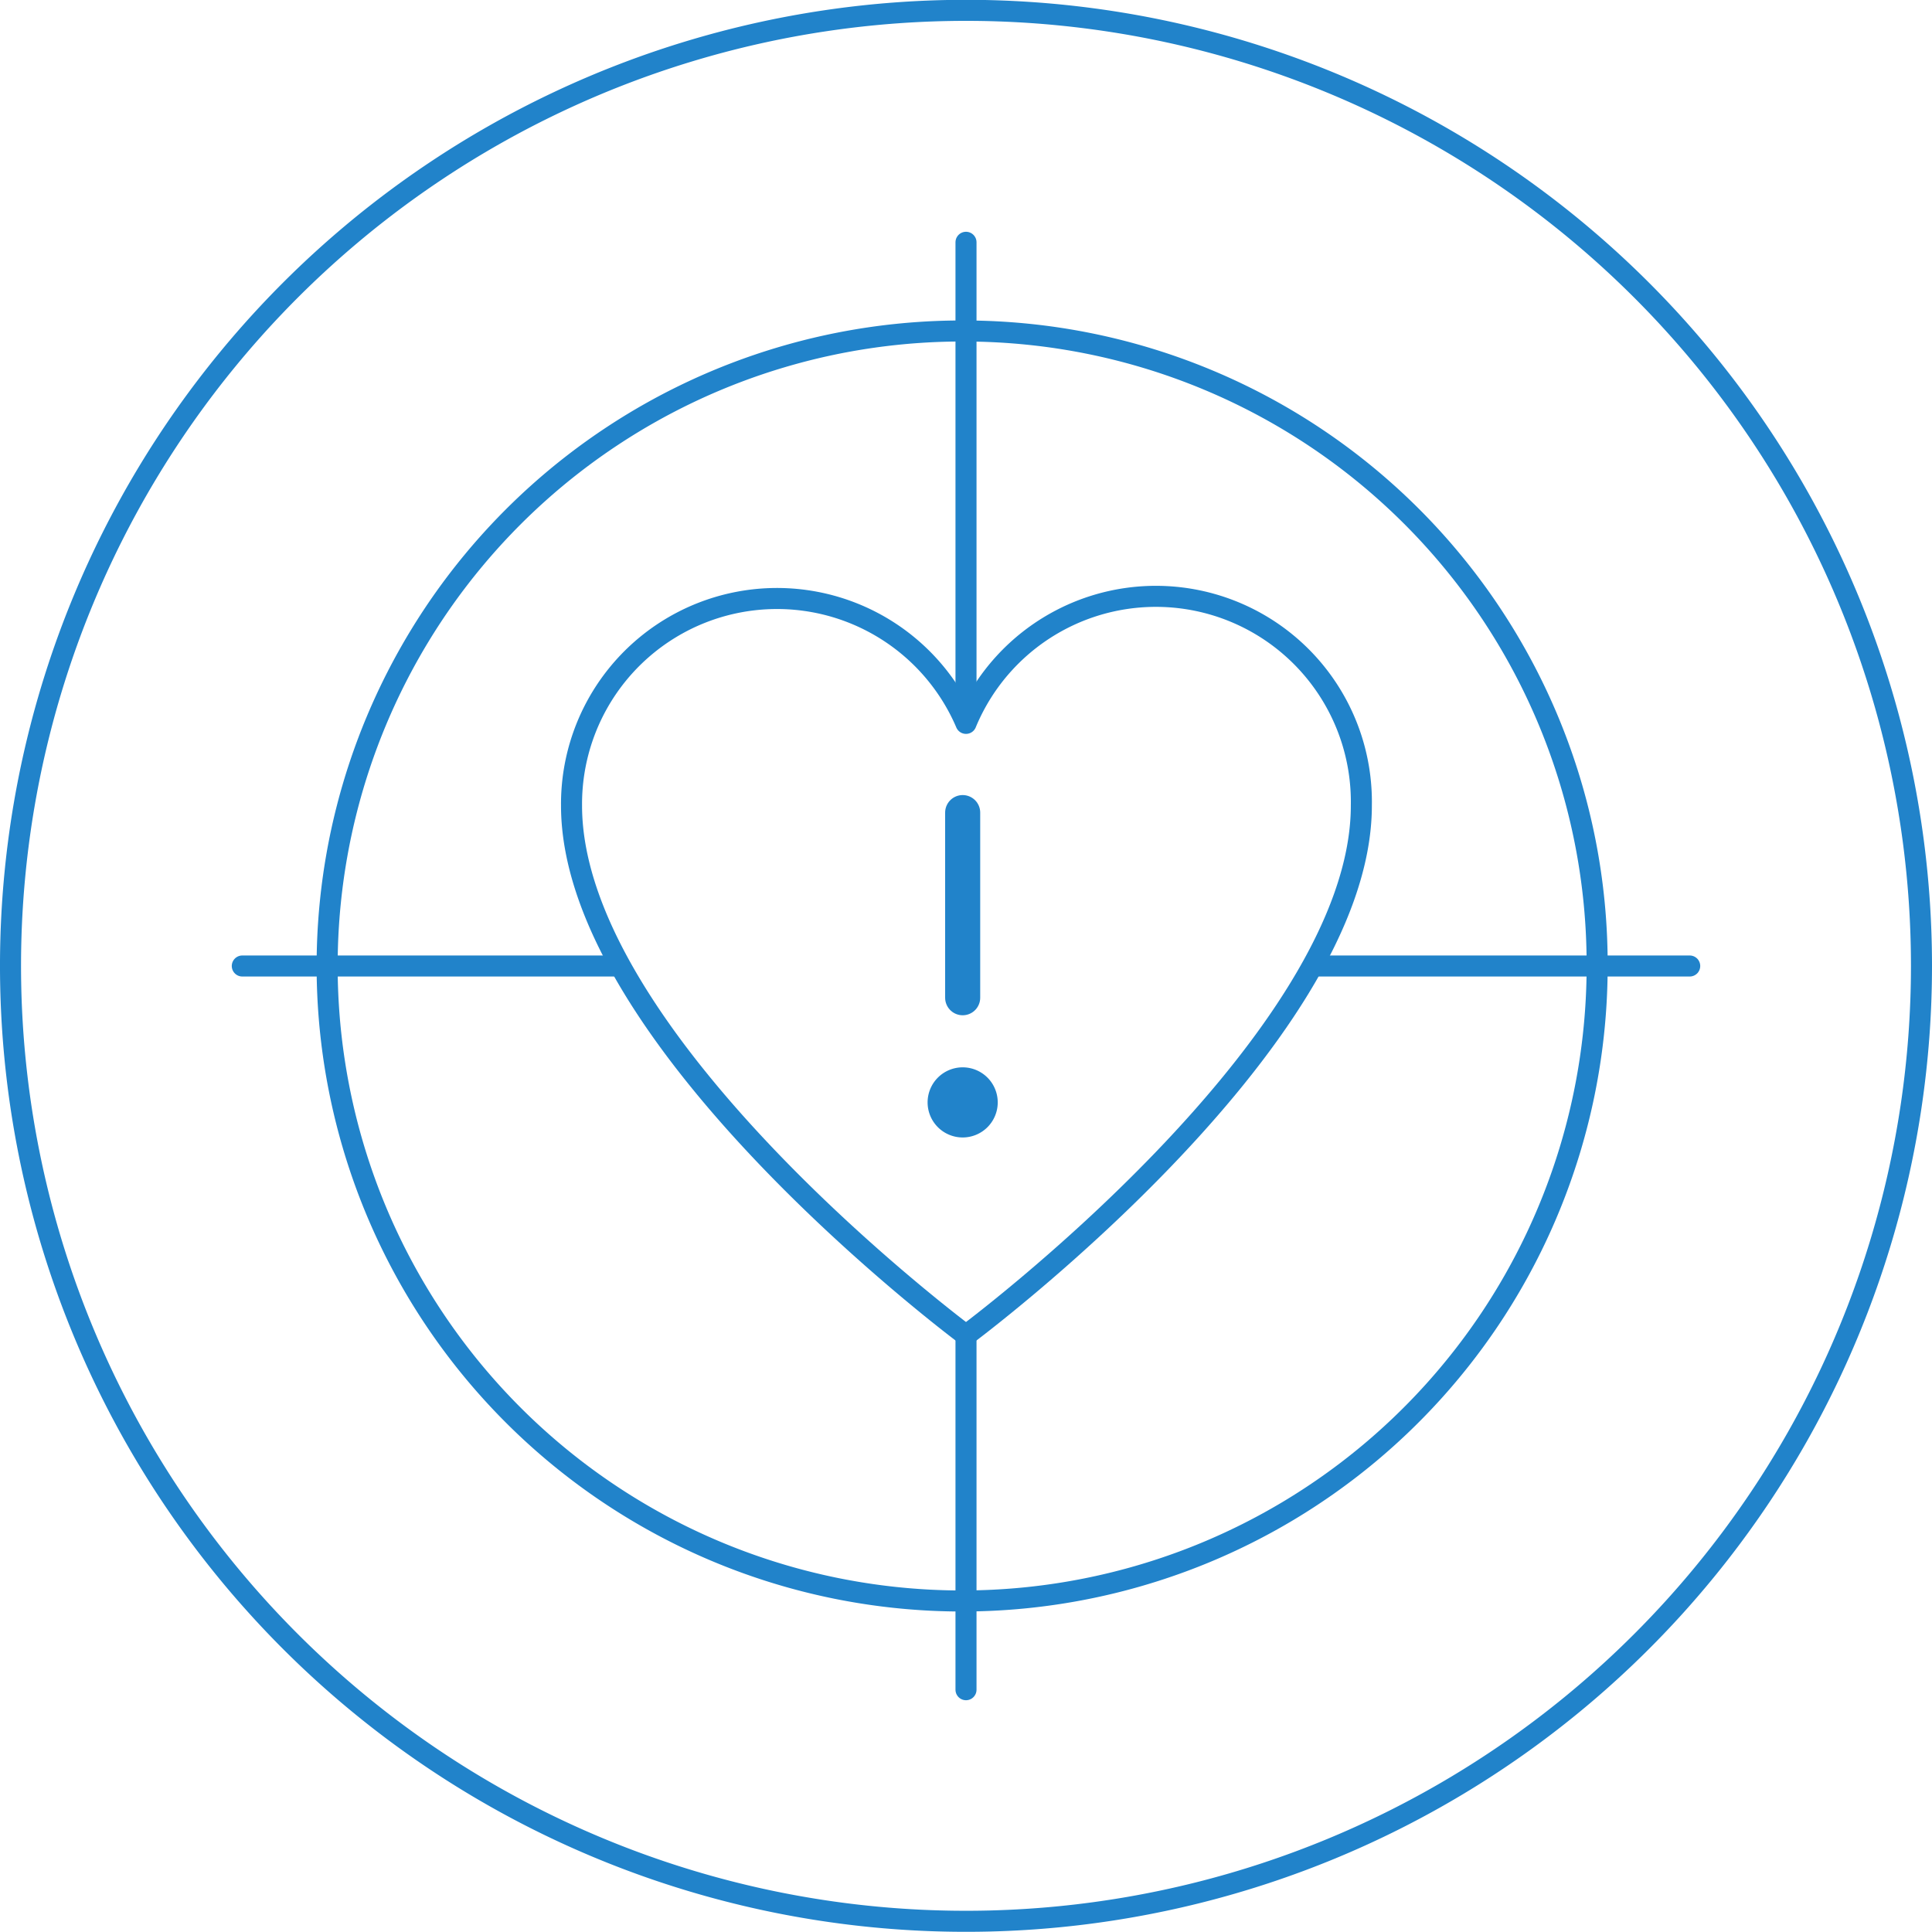 <svg width="95" height="95" id="Ebene_1" data-name="Ebene 1" xmlns="http://www.w3.org/2000/svg" viewBox="0 0 110.2 110.2"><defs><style>.cls-1,.cls-2,.cls-3,.cls-4{fill:none;stroke:#2183ca;}.cls-1,.cls-2,.cls-4{stroke-linecap:round;}.cls-1,.cls-4{stroke-linejoin:round;}.cls-1,.cls-2,.cls-3{stroke-width:1.2px;}.cls-2,.cls-3{stroke-miterlimit:10;}.cls-4{stroke-width:2px;}.cls-5{fill:#2183ca;}</style></defs><path class="cls-1" d="M111,56.51A54.5,54.5,0,1,1,56.5,2,54.5,54.5,0,0,1,111,56.51Z" transform="translate(-1.4 -1.41)"/><line class="cls-2" x1="55.1" y1="76.2" x2="55.1" y2="96.38"/><line class="cls-2" x1="35.19" y1="55.1" x2="13.82" y2="55.1"/><path class="cls-3" d="M56.5,20.29a36.22,36.22,0,1,0,36,36.22A36.12,36.12,0,0,0,56.5,20.29Z" transform="translate(-1.4 -1.41)"/><line class="cls-1" x1="54.91" y1="46.49" x2="54.91" y2="56.03"/><line class="cls-4" x1="54.91" y1="46.35" x2="54.91" y2="56.91"/><path class="cls-5" d="M56.31,66.29a2,2,0,1,0-2-2,2,2,0,0,0,2,2" transform="translate(-1.4 -1.41)"/><line class="cls-2" x1="96.38" y1="55.1" x2="74.93" y2="55.1"/><line class="cls-2" x1="55.1" y1="13.82" x2="55.1" y2="40.31"/><path class="cls-1" d="M56.5,77.57S34,60.84,34,47.36A11.72,11.72,0,0,1,56.5,42.67a11.72,11.72,0,0,1,22.55,4.69C79.05,60.84,56.5,77.57,56.5,77.57Z" transform="translate(-1.4 -1.41)"/></svg>